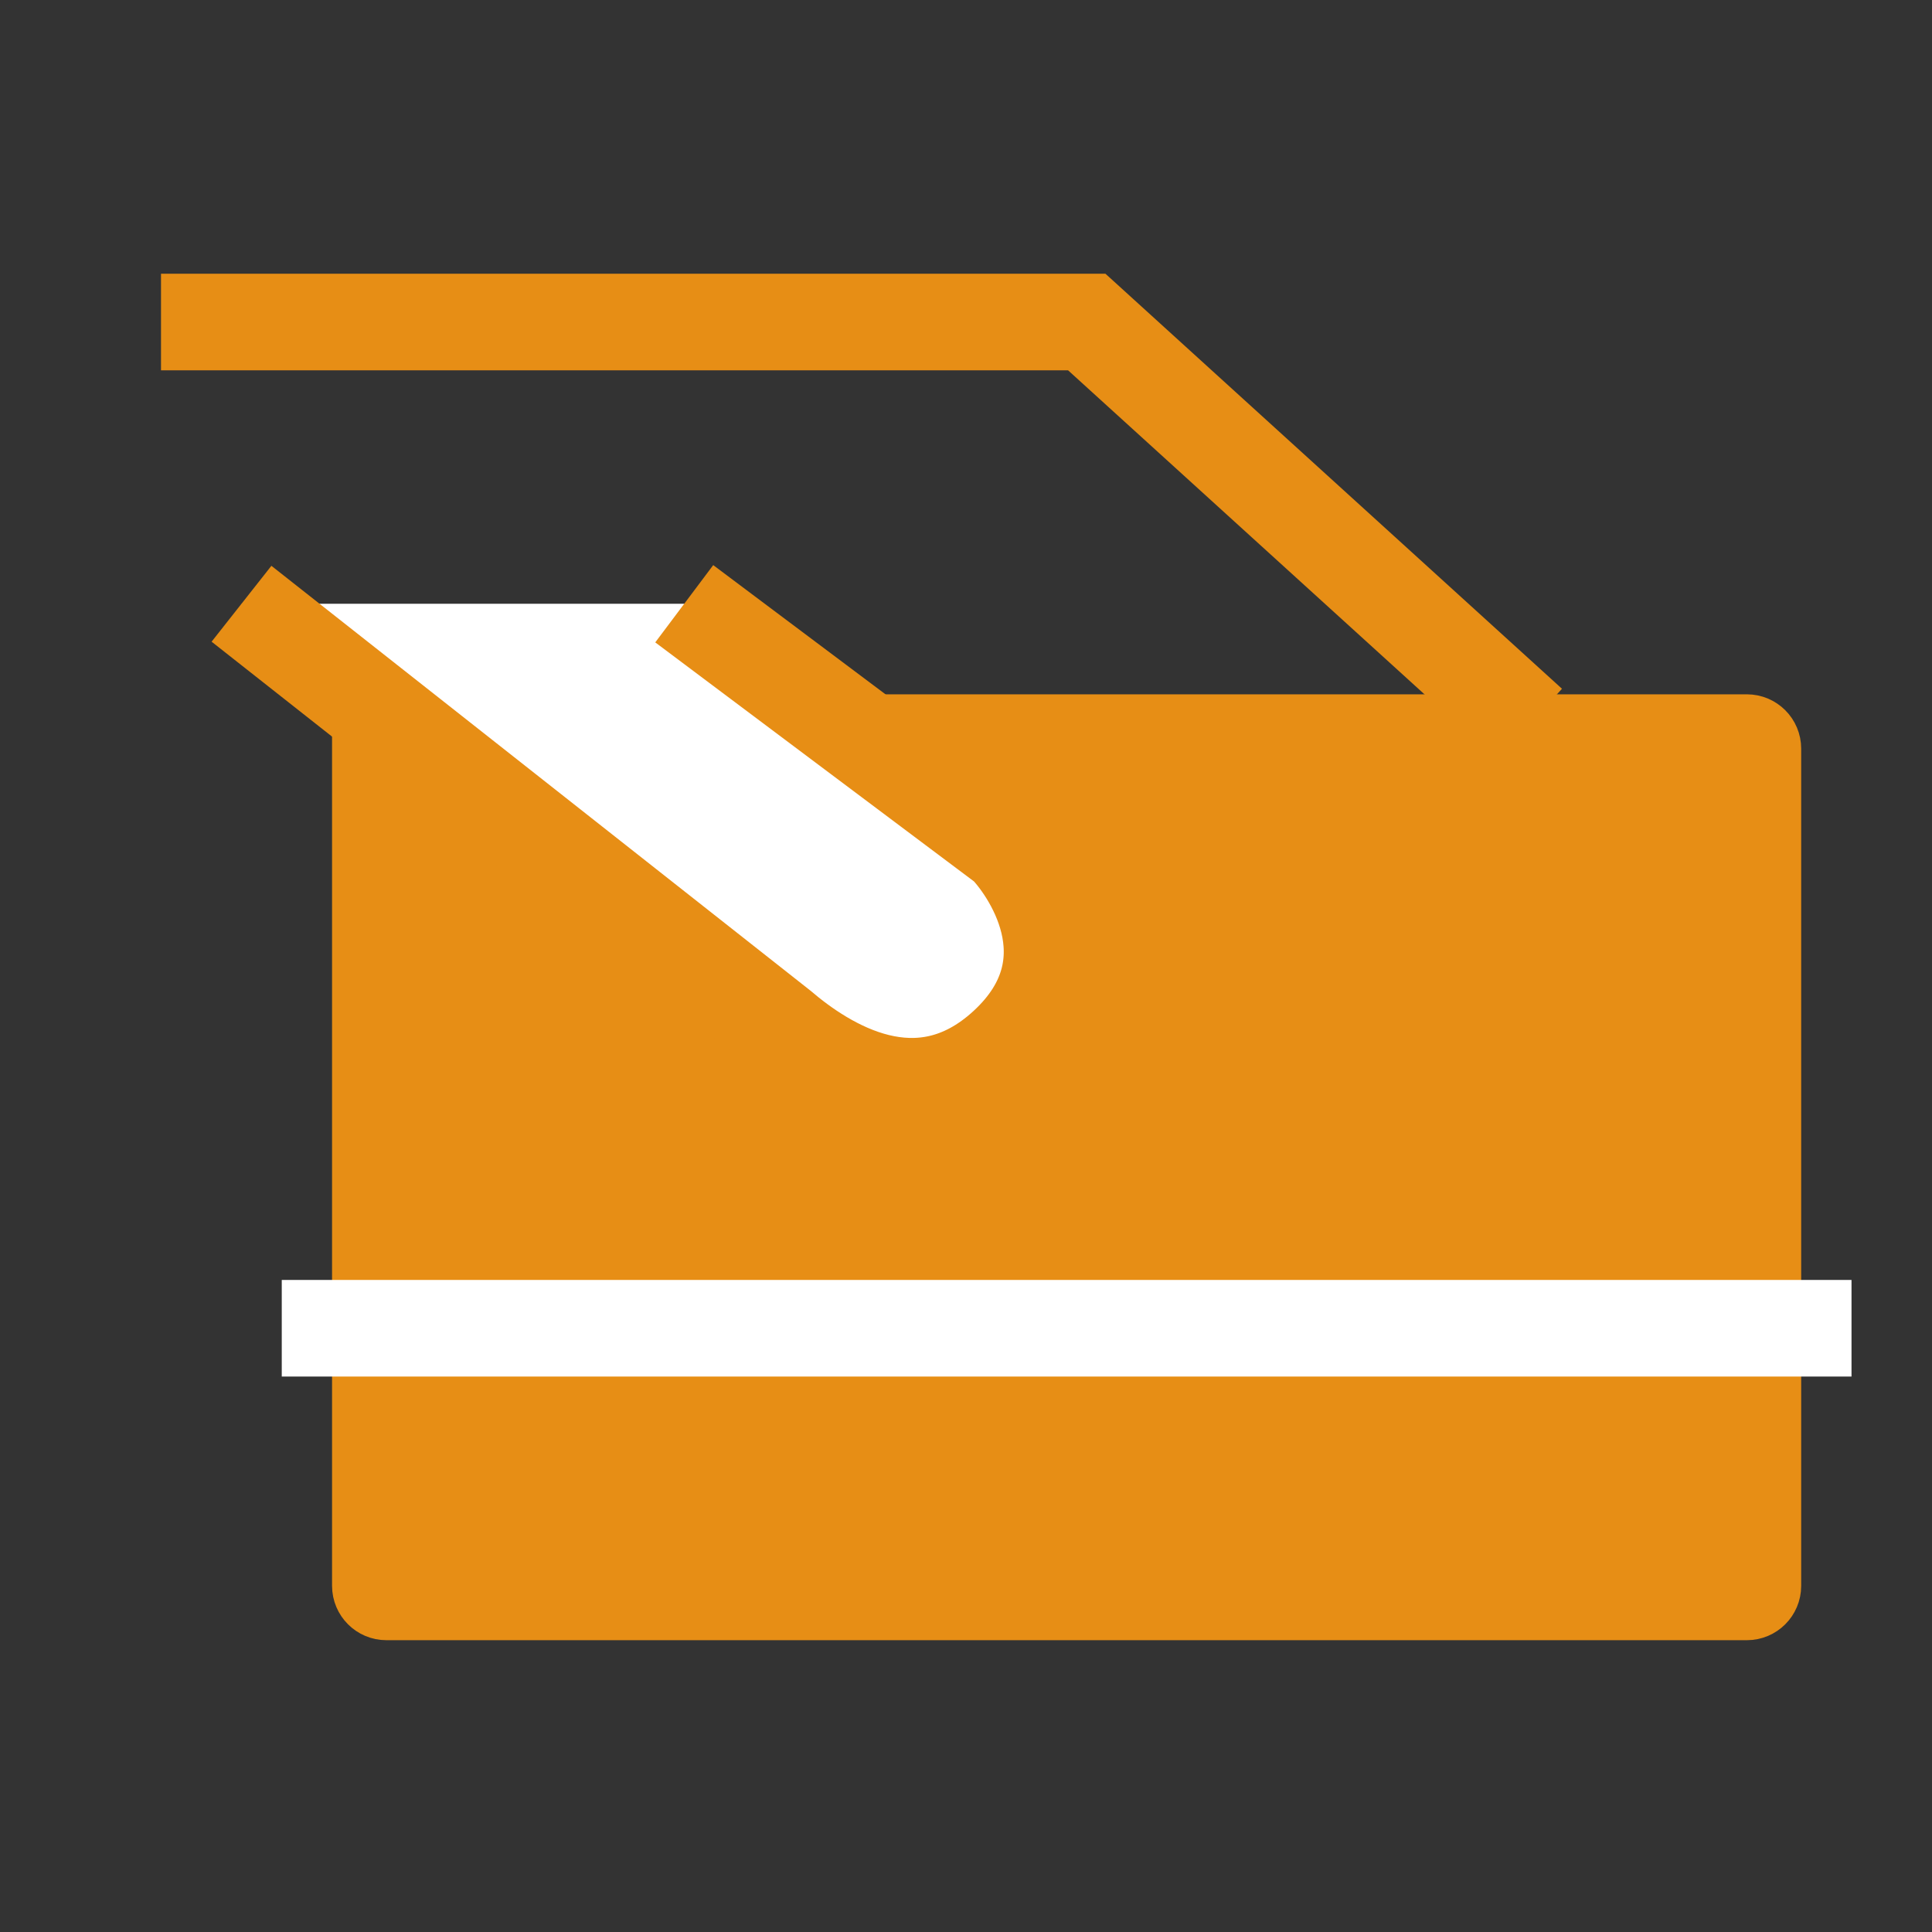 <svg xmlns="http://www.w3.org/2000/svg" fill="none" viewBox="0 0 80 80" height="80" width="80">
<rect x="0" y="0" width="80" height="80" fill="#333333" stroke="none"/>
<path fill="#E78E15" d="M15 30V65.667C15 66.219 15.448 66.667 16 66.667H72.333C72.886 66.667 73.333 66.219 73.333 65.667V31C73.333 30.448 72.886 30 72.333 30H35"></path>
<path stroke-width="2.5" stroke="#E78E15" d="M15 30V65.667C15 66.219 15.448 66.667 16 66.667H72.333C72.886 66.667 73.333 66.219 73.333 65.667V31C73.333 30.448 72.886 30 72.333 30H35"></path>
<path stroke-width="4" stroke="white" d="M11.667 55L76.667 55"></path>
<path fill="white" d="M10 25L32.286 42.563C34.167 44.167 38.047 46.667 41.667 43.333C45.482 39.82 42.5 35.833 41.667 35L28.333 25"></path>
<path stroke-width="4" stroke="#E78E15" d="M10 25L32.286 42.563C34.167 44.167 38.047 46.667 41.667 43.333C45.482 39.82 42.5 35.833 41.667 35L28.333 25"></path>
<path stroke-width="4" stroke="#E78E15" d="M6.667 13.334H45L63.333 30"></path>
</svg>
